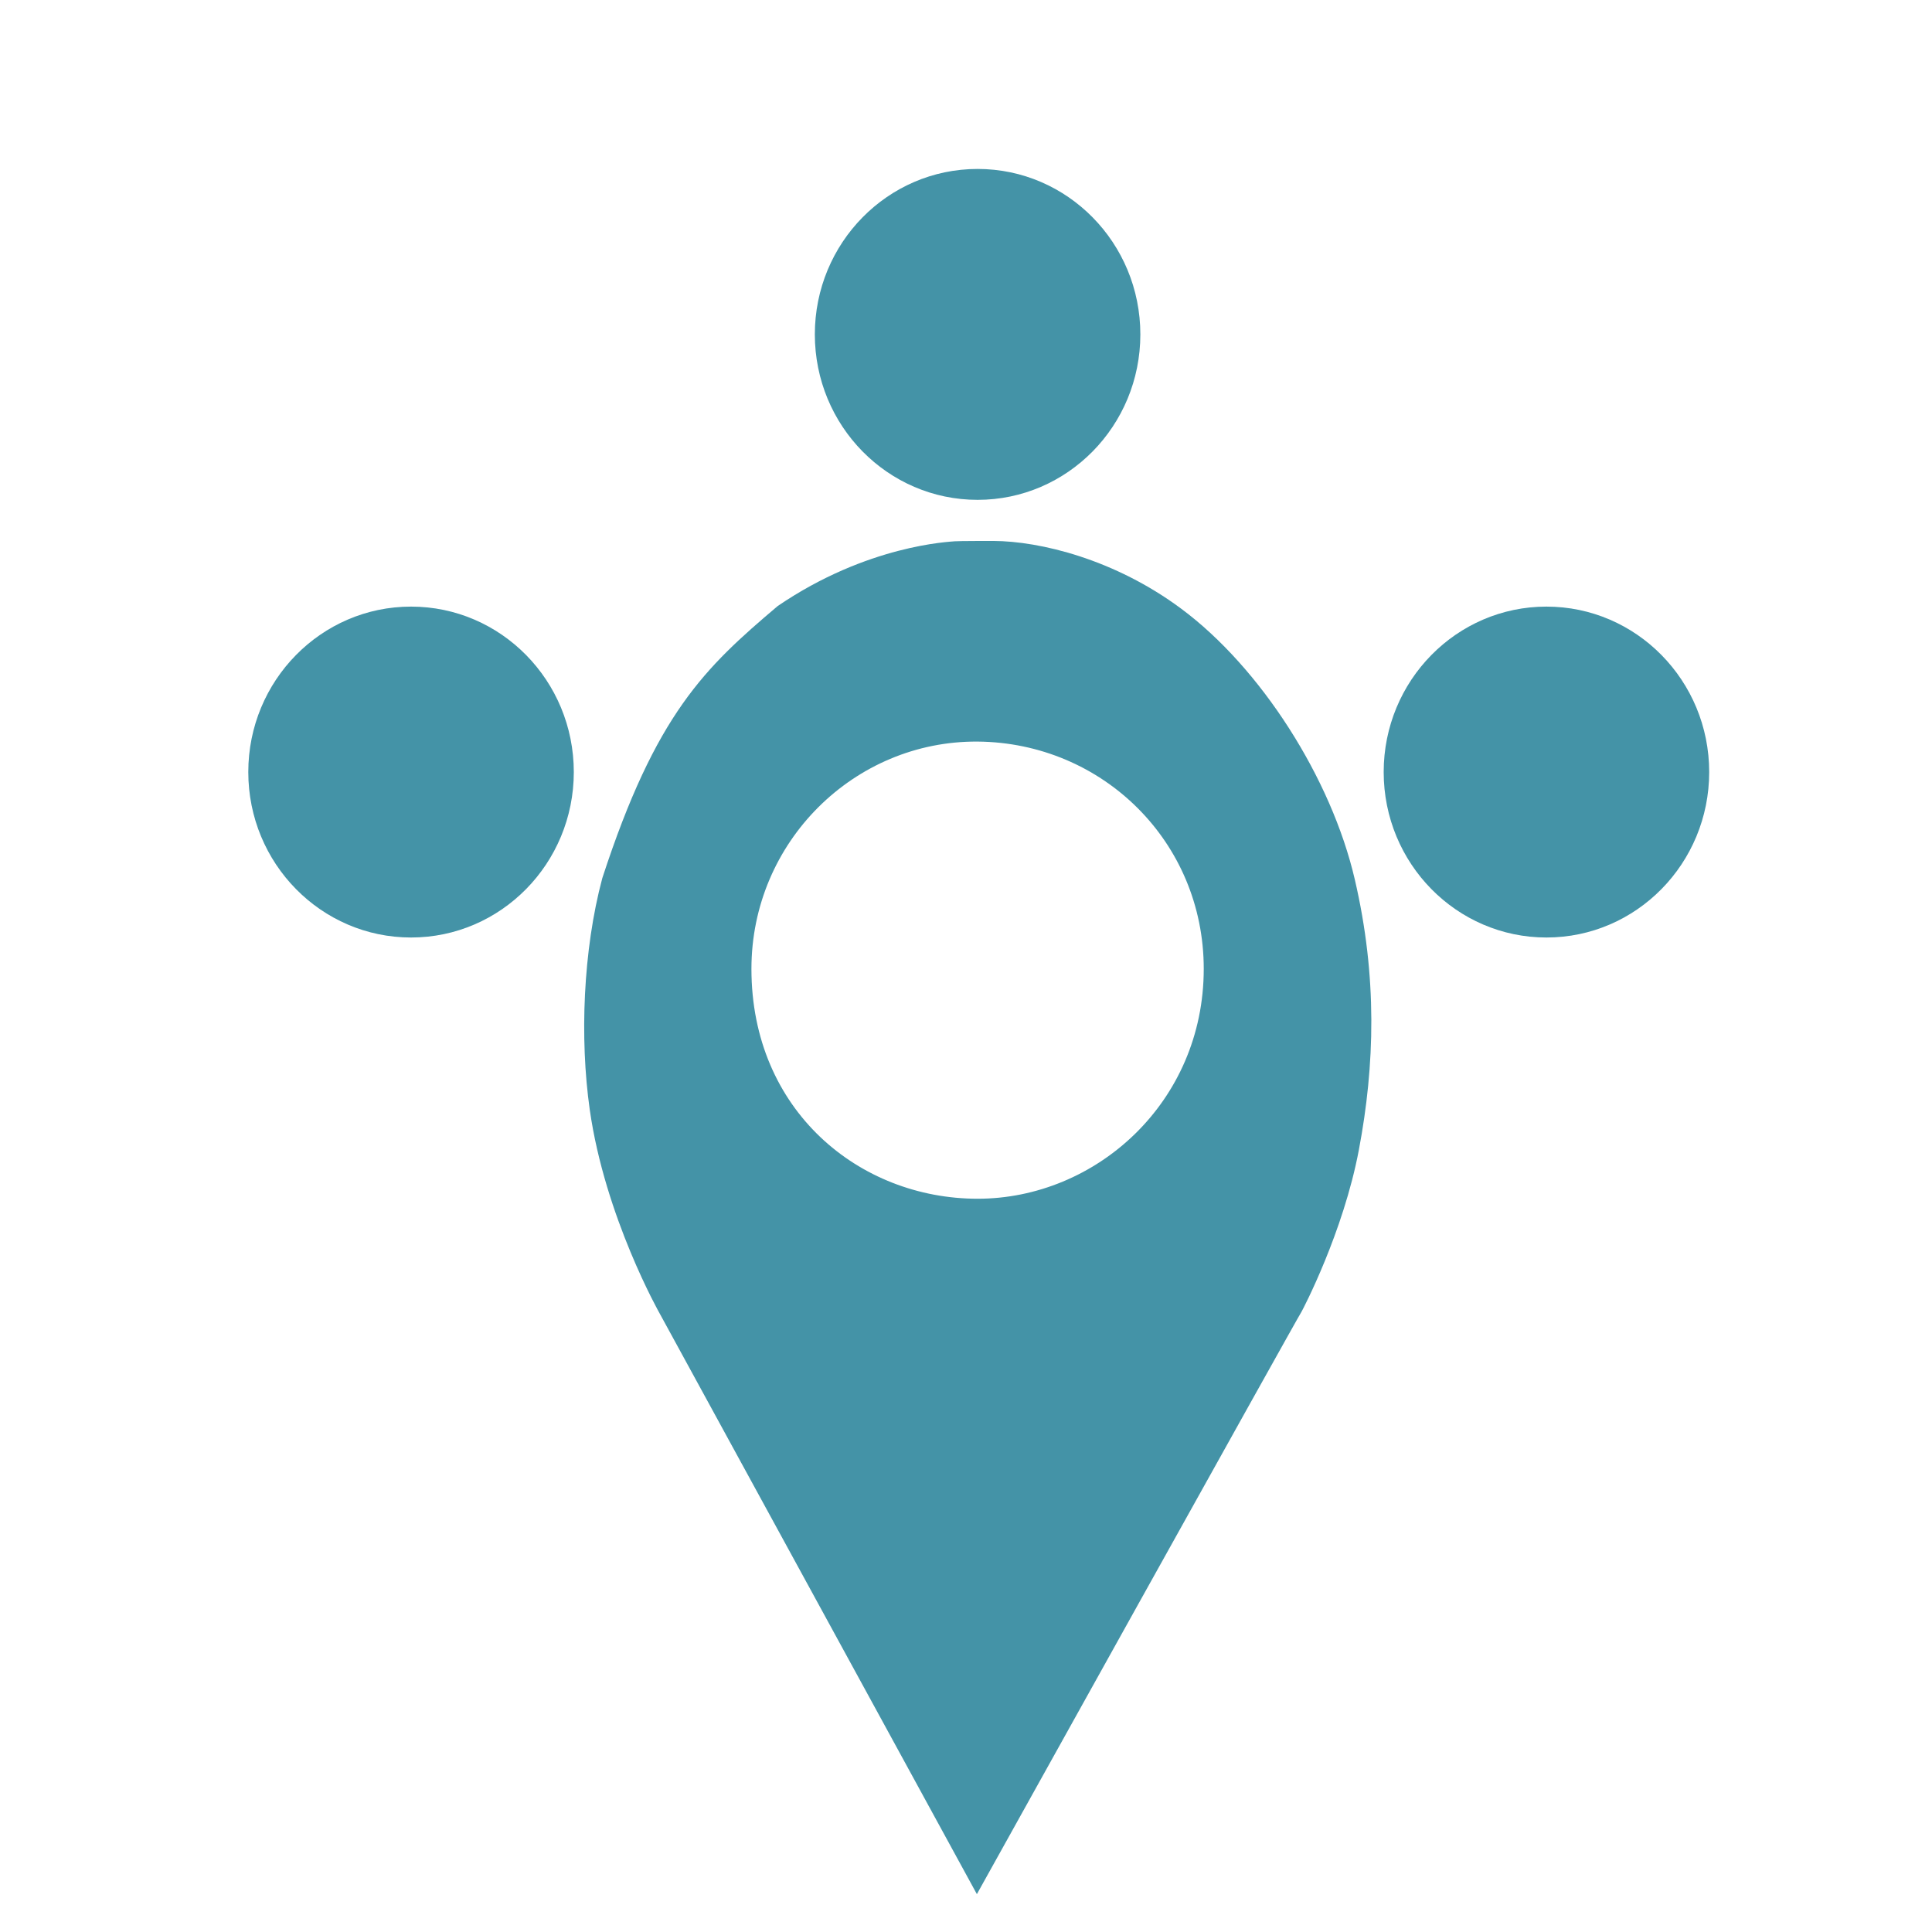 <?xml version="1.0" encoding="UTF-8" standalone="no"?>
<!-- Created with Inkscape (http://www.inkscape.org/) -->

<svg
   xmlns:dc="http://purl.org/dc/elements/1.1/"
   xmlns:cc="http://creativecommons.org/ns#"
   xmlns:rdf="http://www.w3.org/1999/02/22-rdf-syntax-ns#"
   xmlns:svg="http://www.w3.org/2000/svg"
   xmlns="http://www.w3.org/2000/svg"
   xmlns:xlink="http://www.w3.org/1999/xlink"
   xmlns:sodipodi="http://sodipodi.sourceforge.net/DTD/sodipodi-0.dtd"
   xmlns:inkscape="http://www.inkscape.org/namespaces/inkscape"
   width="192"
   height="192"
   viewBox="0 0 50.8 50.8"
   version="1.1"
   id="svg914"
   inkscape:version="0.92.5 (2060ec1f9f, 2020-04-08)"
   sodipodi:docname="favicon.svg">
  <defs
     id="defs908">
    <pattern
       inkscape:collect="always"
       xlink:href="#pattern5550"
       id="pattern5566"
       patternTransform="translate(-2.910549e-5,-1.6001507e-4)" />
    <pattern
       inkscape:collect="always"
       xlink:href="#pattern5723-3"
       id="pattern5485"
       patternTransform="matrix(0.389,0,0,0.39,408.486,-1271.422)" />
    <pattern
       inkscape:collect="always"
       xlink:href="#pattern4989-6"
       id="pattern5723-3"
       patternTransform="translate(338.592,-178.994)" />
    <pattern
       patternUnits="userSpaceOnUse"
       width="76.981"
       height="131.946"
       patternTransform="matrix(0.389,0,0,0.39,338.656,-1271.422)"
       id="pattern4989-6">
      <path
         inkscape:export-ydpi="96"
         inkscape:export-xdpi="96"
         inkscape:export-filename="/home/carol/caro/Aufgaben/addam/addam/logo + logomarke/addimap_vorschläge_.png"
         inkscape:connector-curvature="0"
         id="path4959-7"
         style="fill:#4091a5;fill-opacity:1;fill-rule:nonzero;stroke:none;stroke-width:0.014"
         d="M 38.439,131.946 6.662,74.497 C 0.609,63.089 -1.582,49.023 1.18,35.803 4.561,19.629 14.55,5.907 28.818,1.522 32.052,0.528 35.436,0 38.919,0 39.497,0 40.072,0.026 40.643,0.044 53.601,0.695 64.194,9.091 70.593,20.983 79.68,37.865 78.907,60.127 69.327,76.586 l -30.888,55.36"
         sodipodi:nodetypes="ccccscccc" />
    </pattern>
    <pattern
       inkscape:collect="always"
       xlink:href="#pattern4989-6-6"
       id="pattern5723-3-3"
       patternTransform="matrix(1.01,0,0,1.017,7.0313233e-4,1.7339199e-4)" />
    <pattern
       patternUnits="userSpaceOnUse"
       width="76.981"
       height="131.946"
       patternTransform="matrix(0.389,0,0,0.39,338.656,-1271.422)"
       id="pattern4989-6-6">
      <path
         inkscape:export-ydpi="96"
         inkscape:export-xdpi="96"
         inkscape:export-filename="/home/carol/caro/Aufgaben/addam/addam/logo + logomarke/addimap_vorschläge_.png"
         inkscape:connector-curvature="0"
         id="path4959-7-7"
         style="fill:#4091a5;fill-opacity:1;fill-rule:nonzero;stroke:none;stroke-width:0.014"
         d="M 38.439,131.946 6.662,74.497 C 0.609,63.089 -1.582,49.023 1.18,35.803 4.561,19.629 14.55,5.907 28.818,1.522 32.052,0.528 35.436,0 38.919,0 39.497,0 40.072,0.026 40.643,0.044 53.601,0.695 64.194,9.091 70.593,20.983 79.68,37.865 78.907,60.127 69.327,76.586 l -30.888,55.36"
         sodipodi:nodetypes="ccccscccc" />
    </pattern>
    <pattern
       patternUnits="userSpaceOnUse"
       width="77.721"
       height="134.213"
       patternTransform="matrix(0.057,0,0,0.058,59.066,274.758)"
       id="pattern5550">
      <path
         inkscape:connector-curvature="0"
         style="display:inline;opacity:0.961;fill:url(#pattern5723-3-3);stroke:none;stroke-width:2.602;stroke-opacity:1"
         d="M 0,0 V 134.213 H 77.721 V 0 Z M 38.86,17.967 A 22.449,22.896 0 0 1 61.309,40.864 22.449,22.896 0 0 1 38.86,63.758 22.449,22.896 0 0 1 16.412,40.864 22.449,22.896 0 0 1 38.86,17.967 Z"
         id="path4778-5" />
    </pattern>
    <pattern
       patternUnits="userSpaceOnUse"
       width="77.721"
       height="134.213"
       patternTransform="matrix(0.057,0,0,0.058,59.066,274.758)"
       id="pattern5563">
      <rect
         clip-path="none"
         id="rect5553"
         y="0"
         x="0"
         height="134.213"
         width="77.721"
         style="fill:url(#pattern5566);stroke:none;stroke-width:17.458" />
    </pattern>
    <pattern
       patternUnits="userSpaceOnUse"
       width="76.981"
       height="131.946"
       patternTransform="matrix(0.389,0,0,0.39,338.656,-1271.422)"
       id="pattern4989-6-7">
      <path
         inkscape:export-ydpi="96"
         inkscape:export-xdpi="96"
         inkscape:export-filename="/home/carol/caro/Aufgaben/addam/addam/logo + logomarke/addimap_vorschläge_.png"
         inkscape:connector-curvature="0"
         id="path4959-7-5"
         style="fill:#4091a5;fill-opacity:1;fill-rule:nonzero;stroke:none;stroke-width:0.014"
         d="M 38.439,131.946 6.662,74.497 C 0.609,63.089 -1.582,49.023 1.18,35.803 4.561,19.629 14.55,5.907 28.818,1.522 32.052,0.528 35.436,0 38.919,0 39.497,0 40.072,0.026 40.643,0.044 53.601,0.695 64.194,9.091 70.593,20.983 79.68,37.865 78.907,60.127 69.327,76.586 l -30.888,55.36"
         sodipodi:nodetypes="ccccscccc" />
    </pattern>
  </defs>
  <sodipodi:namedview
     id="base"
     pagecolor="#ffffff"
     bordercolor="#666666"
     borderopacity="1.0"
     inkscape:pageopacity="0.0"
     inkscape:pageshadow="2"
     inkscape:zoom="1.508138"
     inkscape:cx="35.304061"
     inkscape:cy="0.013087252"
     inkscape:document-units="px"
     inkscape:current-layer="g5732-3"
     showgrid="false"
     units="px"
     showguides="true"
     inkscape:guide-bbox="true">
    <sodipodi:guide
       position="25.384,2.467"
       orientation="0,1"
       id="guide5500"
       inkscape:locked="false" />
    <sodipodi:guide
       position="25.384,2.467"
       orientation="1,0"
       id="guide5502"
       inkscape:locked="false" />
  </sodipodi:namedview>
  <g
     inkscape:label="Logosymbol"
     inkscape:groupmode="layer"
     id="layer1"
     transform="translate(0,-246.2)"
     style="display:inline">
    <g
       style="display:inline"
       transform="matrix(4.651,0,0,4.588,-204.821,-951.78)"
       id="g2568">
      <g
         transform="matrix(8.1524722e-4,0,0,-0.001,38.782,286.209)"
         id="g14142-6-2-6"
         style="display:inline" />
      <g
         inkscape:export-ydpi="96"
         inkscape:export-xdpi="96"
         inkscape:export-filename="/home/carol/caro/Aufgaben/addimap/addimap/logo + logomarke/addimap_vorschläge_2.png"
         id="g14948-3-3-5"
         style="display:inline;opacity:0.98;stroke:#444444;stroke-opacity:1"
         transform="matrix(0.148,0,0,0.15,-2.652,442.411)">
        <g
           id="g5732-3"
           transform="translate(-0.809,83.649)">
          <g
             style="display:inline"
             id="g4836"
             transform="matrix(6.765,0,0,6.654,14.658,-2939.715)">
            <ellipse
               style="display:inline;opacity:1;vector-effect:none;fill:#4091a5;fill-opacity:1;fill-rule:evenodd;stroke:none;stroke-width:0.817;stroke-linecap:round;stroke-linejoin:round;stroke-miterlimit:4;stroke-dasharray:none;stroke-dashoffset:0;stroke-opacity:0.984;paint-order:fill markers stroke"
               id="ellipse4963-6"
               cx="53.318"
               cy="252.014"
               rx="0.919"
               ry="0.95" />
            <ellipse
               ry="0.95"
               rx="0.919"
               cy="249.501"
               cx="50.106"
               id="ellipse4965-7"
               style="display:inline;opacity:1;vector-effect:none;fill:#4091a5;fill-opacity:1;fill-rule:evenodd;stroke:none;stroke-width:0.342;stroke-linecap:round;stroke-linejoin:round;stroke-miterlimit:4;stroke-dasharray:none;stroke-dashoffset:0;stroke-opacity:1;paint-order:fill markers stroke" />
            <ellipse
               style="display:inline;opacity:1;vector-effect:none;fill:#4091a5;fill-opacity:1;fill-rule:evenodd;stroke:none;stroke-width:0.817;stroke-linecap:round;stroke-linejoin:round;stroke-miterlimit:4;stroke-dasharray:none;stroke-dashoffset:0;stroke-opacity:0.984;paint-order:fill markers stroke"
               id="ellipse4967-5"
               cx="46.907"
               cy="252.014"
               rx="0.919"
               ry="0.95" />
            <path
               sodipodi:nodetypes="cccccccccccccsczcs"
               inkscape:connector-curvature="0"
               id="path5596-3"
               d="m 50.194,250.687 c 0,0 -0.198,-8e-5 -0.217,0.002 -0.026,0.003 -0.493,0.02 -1,0.372 -0.411,0.354 -0.687,0.617 -0.99,1.562 -0.109,0.414 -0.128,0.921 -0.071,1.329 0.086,0.617 0.395,1.171 0.395,1.171 l 1.791,3.334 c 9.7e-5,-1.7e-4 1.824,-3.335 1.833,-3.344 0.007,-0.012 0.236,-0.455 0.324,-0.93 0.09,-0.484 0.105,-0.993 -0.023,-1.552 -0.133,-0.583 -0.532,-1.216 -0.979,-1.554 -0.376,-0.285 -0.799,-0.389 -1.062,-0.39 z m -0.088,1.152 c 0.705,0.006 1.277,0.575 1.277,1.305 -6.2e-5,0.767 -0.609,1.32 -1.277,1.32 -0.668,-1e-5 -1.277,-0.507 -1.277,-1.32 5.7e-5,-0.729 0.581,-1.31 1.277,-1.305 z"
               style="display:inline;opacity:1;vector-effect:none;fill:#4091a5;fill-opacity:1;stroke:none;stroke-width:0.057px;stroke-linecap:square;stroke-linejoin:round;stroke-miterlimit:4;stroke-dasharray:none;stroke-dashoffset:0;stroke-opacity:1" />
          </g>
        </g>
      </g>
    </g>
  </g>
  <g
     inkscape:groupmode="layer"
     id="layer3"
     inkscape:label="ref"
     style="display:inline"
     transform="translate(0,38.1)" />
</svg>
